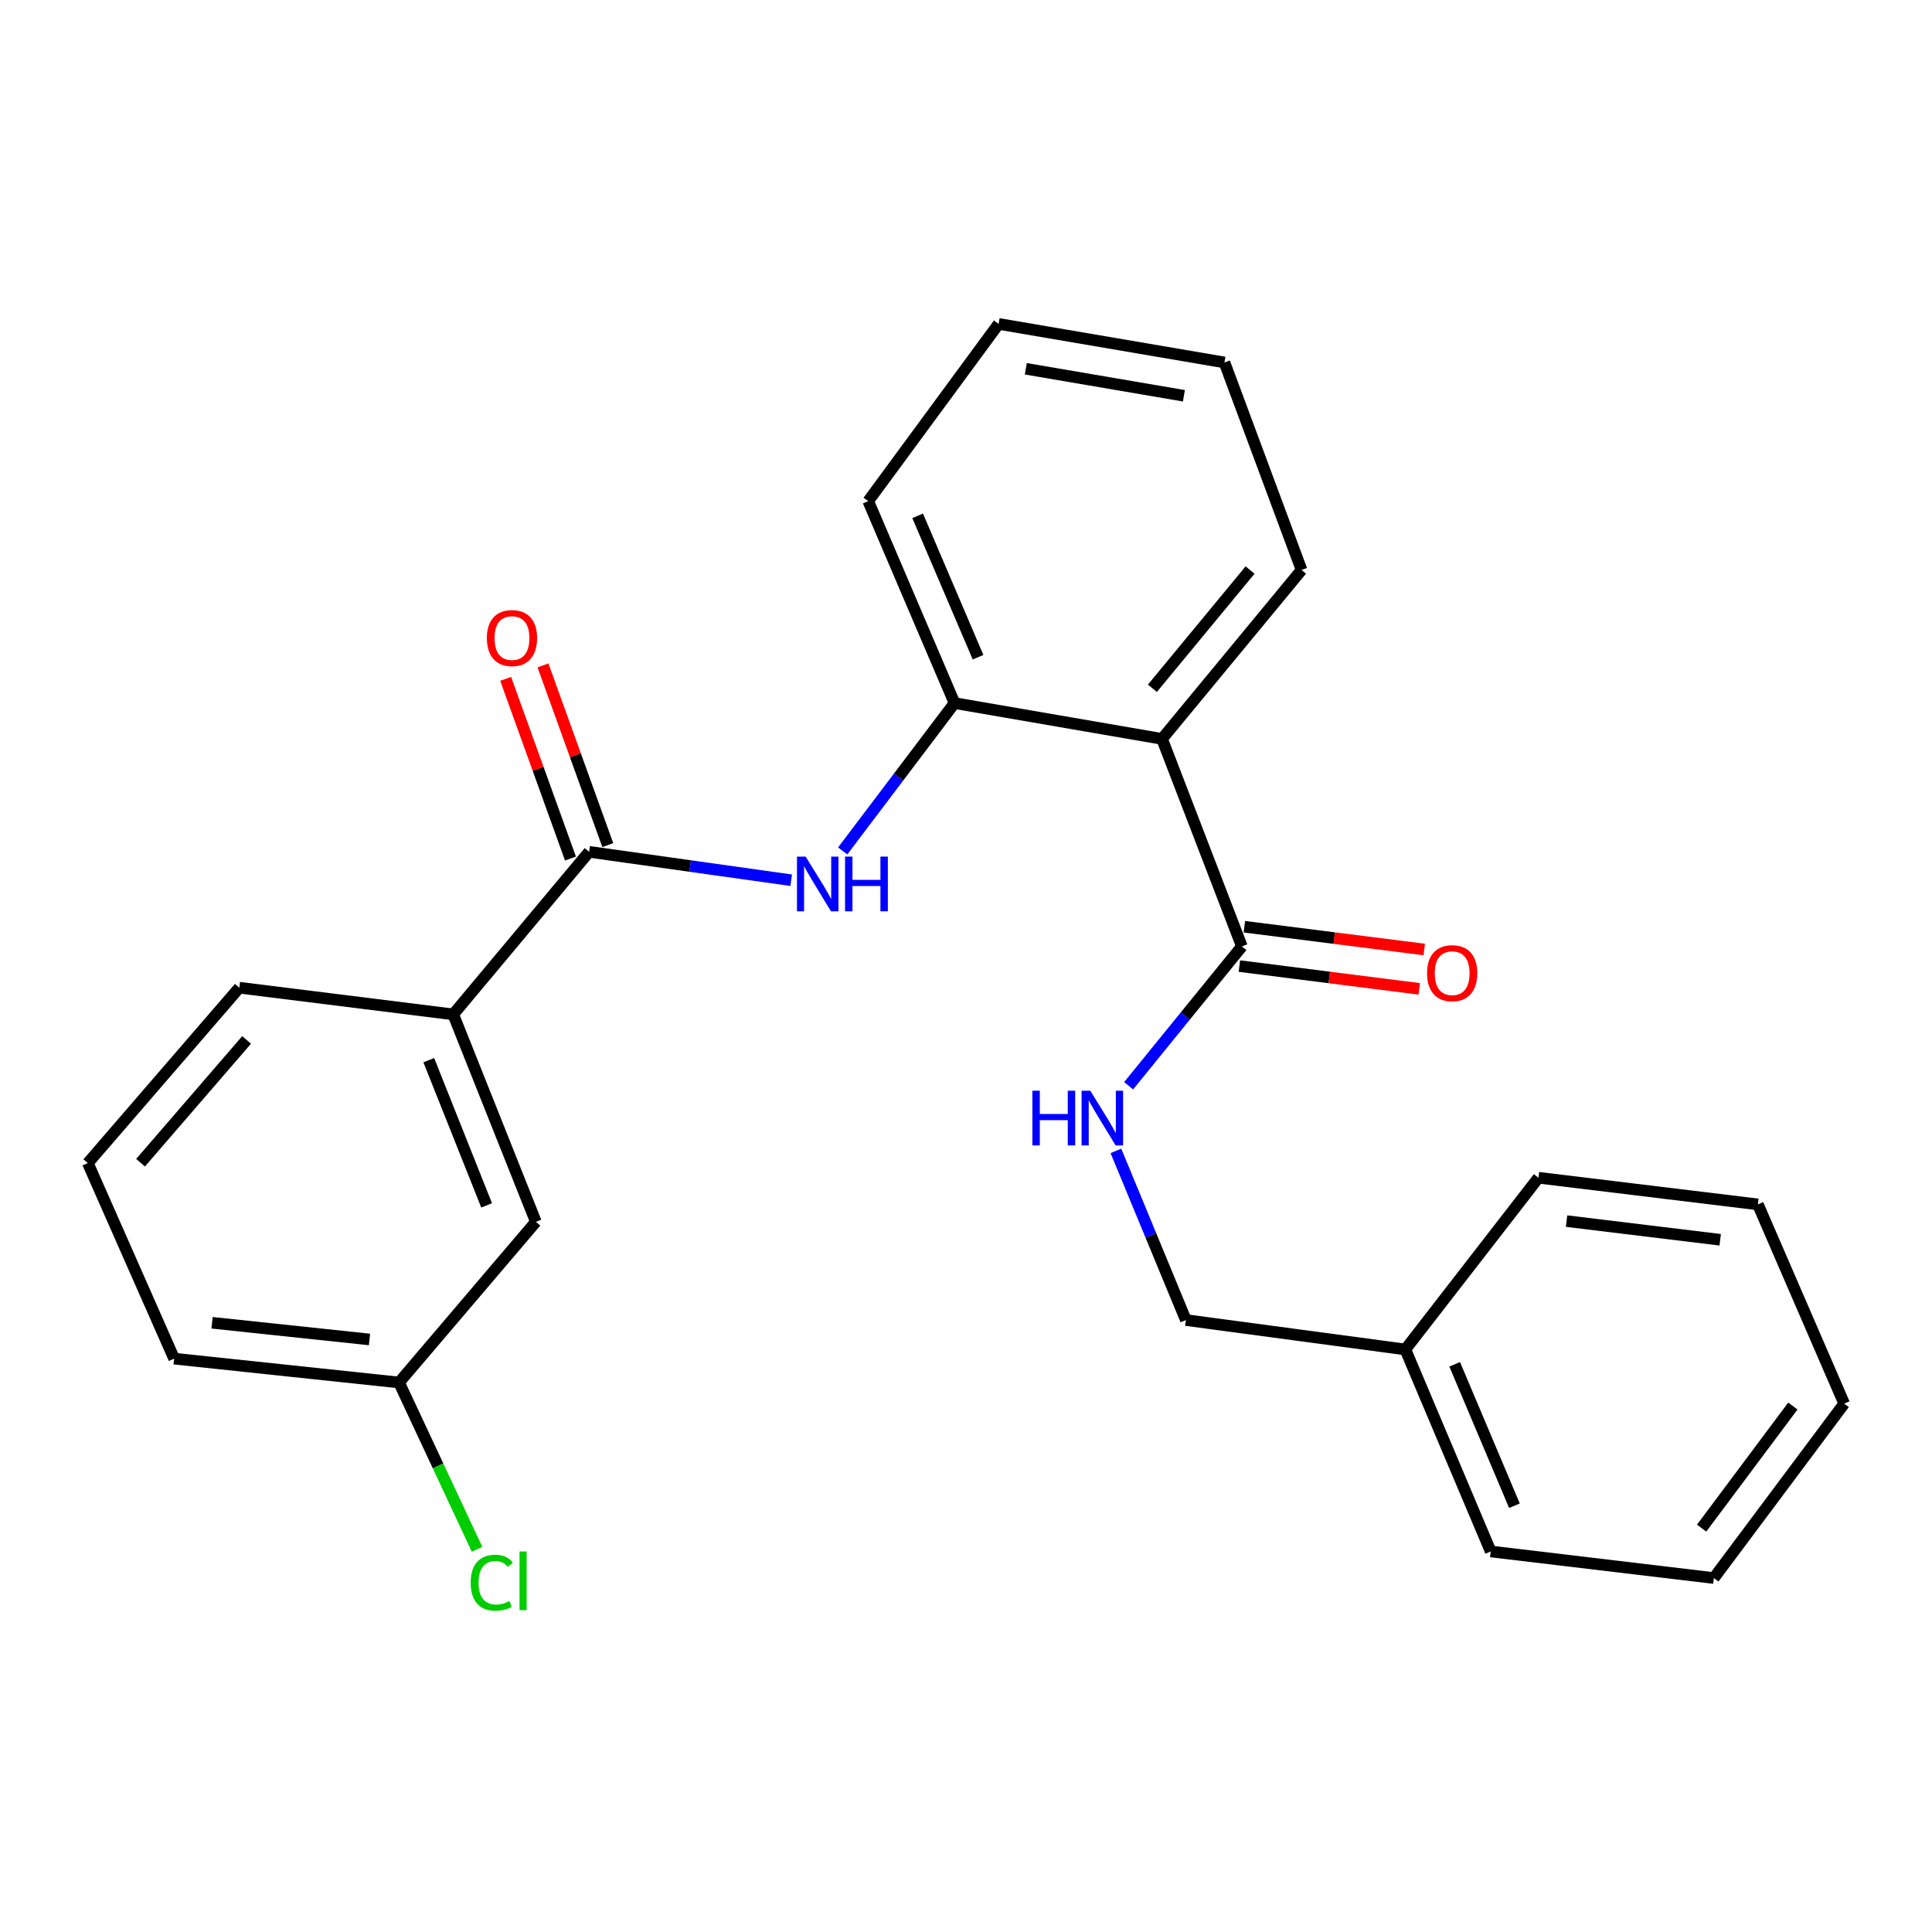<?xml version='1.0' encoding='iso-8859-1'?>
<svg version='1.1' baseProfile='full'
              xmlns='http://www.w3.org/2000/svg'
                      xmlns:rdkit='http://www.rdkit.org/xml'
                      xmlns:xlink='http://www.w3.org/1999/xlink'
                  xml:space='preserve'
width='1000px' height='1000px' viewBox='0 0 1000 1000'>
<!-- END OF HEADER -->
<rect style='opacity:1.0;fill:#FFFFFF;stroke:none' width='1000' height='1000' x='0' y='0'> </rect>
<path class='bond-2' d='M 601.464,382.451 L 642.798,489.857' style='fill:none;fill-rule:evenodd;stroke:#000000;stroke-width:6px;stroke-linecap:butt;stroke-linejoin:miter;stroke-opacity:1' />
<path class='bond-3' d='M 601.464,382.451 L 494.058,363.917' style='fill:none;fill-rule:evenodd;stroke:#000000;stroke-width:6px;stroke-linecap:butt;stroke-linejoin:miter;stroke-opacity:1' />
<path class='bond-12' d='M 601.464,382.451 L 673.695,295.016' style='fill:none;fill-rule:evenodd;stroke:#000000;stroke-width:6px;stroke-linecap:butt;stroke-linejoin:miter;stroke-opacity:1' />
<path class='bond-12' d='M 596.471,356.26 L 647.033,295.056' style='fill:none;fill-rule:evenodd;stroke:#000000;stroke-width:6px;stroke-linecap:butt;stroke-linejoin:miter;stroke-opacity:1' />
<path class='bond-0' d='M 304.931,440.904 L 357.228,448.254' style='fill:none;fill-rule:evenodd;stroke:#000000;stroke-width:6px;stroke-linecap:butt;stroke-linejoin:miter;stroke-opacity:1' />
<path class='bond-0' d='M 357.228,448.254 L 409.525,455.604' style='fill:none;fill-rule:evenodd;stroke:#0000FF;stroke-width:6px;stroke-linecap:butt;stroke-linejoin:miter;stroke-opacity:1' />
<path class='bond-4' d='M 304.931,440.904 L 234.593,525.043' style='fill:none;fill-rule:evenodd;stroke:#000000;stroke-width:6px;stroke-linecap:butt;stroke-linejoin:miter;stroke-opacity:1' />
<path class='bond-6' d='M 314.587,437.422 L 297.814,390.911' style='fill:none;fill-rule:evenodd;stroke:#000000;stroke-width:6px;stroke-linecap:butt;stroke-linejoin:miter;stroke-opacity:1' />
<path class='bond-6' d='M 297.814,390.911 L 281.04,344.399' style='fill:none;fill-rule:evenodd;stroke:#FF0000;stroke-width:6px;stroke-linecap:butt;stroke-linejoin:miter;stroke-opacity:1' />
<path class='bond-6' d='M 295.275,444.387 L 278.501,397.875' style='fill:none;fill-rule:evenodd;stroke:#000000;stroke-width:6px;stroke-linecap:butt;stroke-linejoin:miter;stroke-opacity:1' />
<path class='bond-6' d='M 278.501,397.875 L 261.728,351.364' style='fill:none;fill-rule:evenodd;stroke:#FF0000;stroke-width:6px;stroke-linecap:butt;stroke-linejoin:miter;stroke-opacity:1' />
<path class='bond-1' d='M 436.181,440.439 L 465.119,402.178' style='fill:none;fill-rule:evenodd;stroke:#0000FF;stroke-width:6px;stroke-linecap:butt;stroke-linejoin:miter;stroke-opacity:1' />
<path class='bond-1' d='M 465.119,402.178 L 494.058,363.917' style='fill:none;fill-rule:evenodd;stroke:#000000;stroke-width:6px;stroke-linecap:butt;stroke-linejoin:miter;stroke-opacity:1' />
<path class='bond-5' d='M 642.798,489.857 L 613.489,525.919' style='fill:none;fill-rule:evenodd;stroke:#000000;stroke-width:6px;stroke-linecap:butt;stroke-linejoin:miter;stroke-opacity:1' />
<path class='bond-5' d='M 613.489,525.919 L 584.18,561.981' style='fill:none;fill-rule:evenodd;stroke:#0000FF;stroke-width:6px;stroke-linecap:butt;stroke-linejoin:miter;stroke-opacity:1' />
<path class='bond-7' d='M 641.508,500.041 L 688.059,505.933' style='fill:none;fill-rule:evenodd;stroke:#000000;stroke-width:6px;stroke-linecap:butt;stroke-linejoin:miter;stroke-opacity:1' />
<path class='bond-7' d='M 688.059,505.933 L 734.609,511.826' style='fill:none;fill-rule:evenodd;stroke:#FF0000;stroke-width:6px;stroke-linecap:butt;stroke-linejoin:miter;stroke-opacity:1' />
<path class='bond-7' d='M 644.087,479.673 L 690.637,485.566' style='fill:none;fill-rule:evenodd;stroke:#000000;stroke-width:6px;stroke-linecap:butt;stroke-linejoin:miter;stroke-opacity:1' />
<path class='bond-7' d='M 690.637,485.566 L 737.187,491.458' style='fill:none;fill-rule:evenodd;stroke:#FF0000;stroke-width:6px;stroke-linecap:butt;stroke-linejoin:miter;stroke-opacity:1' />
<path class='bond-14' d='M 494.058,363.917 L 449.394,259.373' style='fill:none;fill-rule:evenodd;stroke:#000000;stroke-width:6px;stroke-linecap:butt;stroke-linejoin:miter;stroke-opacity:1' />
<path class='bond-14' d='M 506.237,340.169 L 474.972,266.989' style='fill:none;fill-rule:evenodd;stroke:#000000;stroke-width:6px;stroke-linecap:butt;stroke-linejoin:miter;stroke-opacity:1' />
<path class='bond-8' d='M 234.593,525.043 L 277.364,632.415' style='fill:none;fill-rule:evenodd;stroke:#000000;stroke-width:6px;stroke-linecap:butt;stroke-linejoin:miter;stroke-opacity:1' />
<path class='bond-8' d='M 221.936,548.746 L 251.876,623.906' style='fill:none;fill-rule:evenodd;stroke:#000000;stroke-width:6px;stroke-linecap:butt;stroke-linejoin:miter;stroke-opacity:1' />
<path class='bond-15' d='M 234.593,525.043 L 123.868,511.231' style='fill:none;fill-rule:evenodd;stroke:#000000;stroke-width:6px;stroke-linecap:butt;stroke-linejoin:miter;stroke-opacity:1' />
<path class='bond-9' d='M 577.602,595.706 L 595.703,639.483' style='fill:none;fill-rule:evenodd;stroke:#0000FF;stroke-width:6px;stroke-linecap:butt;stroke-linejoin:miter;stroke-opacity:1' />
<path class='bond-9' d='M 595.703,639.483 L 613.805,683.261' style='fill:none;fill-rule:evenodd;stroke:#000000;stroke-width:6px;stroke-linecap:butt;stroke-linejoin:miter;stroke-opacity:1' />
<path class='bond-10' d='M 277.364,632.415 L 206.547,715.573' style='fill:none;fill-rule:evenodd;stroke:#000000;stroke-width:6px;stroke-linecap:butt;stroke-linejoin:miter;stroke-opacity:1' />
<path class='bond-13' d='M 613.805,683.261 L 727.404,698.476' style='fill:none;fill-rule:evenodd;stroke:#000000;stroke-width:6px;stroke-linecap:butt;stroke-linejoin:miter;stroke-opacity:1' />
<path class='bond-11' d='M 206.547,715.573 L 226.74,758.751' style='fill:none;fill-rule:evenodd;stroke:#000000;stroke-width:6px;stroke-linecap:butt;stroke-linejoin:miter;stroke-opacity:1' />
<path class='bond-11' d='M 226.74,758.751 L 246.933,801.93' style='fill:none;fill-rule:evenodd;stroke:#00CC00;stroke-width:6px;stroke-linecap:butt;stroke-linejoin:miter;stroke-opacity:1' />
<path class='bond-26' d='M 206.547,715.573 L 90.13,703.232' style='fill:none;fill-rule:evenodd;stroke:#000000;stroke-width:6px;stroke-linecap:butt;stroke-linejoin:miter;stroke-opacity:1' />
<path class='bond-26' d='M 191.248,693.306 L 109.757,684.667' style='fill:none;fill-rule:evenodd;stroke:#000000;stroke-width:6px;stroke-linecap:butt;stroke-linejoin:miter;stroke-opacity:1' />
<path class='bond-20' d='M 673.695,295.016 L 633.776,187.61' style='fill:none;fill-rule:evenodd;stroke:#000000;stroke-width:6px;stroke-linecap:butt;stroke-linejoin:miter;stroke-opacity:1' />
<path class='bond-18' d='M 727.404,698.476 L 771.589,803.031' style='fill:none;fill-rule:evenodd;stroke:#000000;stroke-width:6px;stroke-linecap:butt;stroke-linejoin:miter;stroke-opacity:1' />
<path class='bond-18' d='M 752.942,706.167 L 783.872,779.356' style='fill:none;fill-rule:evenodd;stroke:#000000;stroke-width:6px;stroke-linecap:butt;stroke-linejoin:miter;stroke-opacity:1' />
<path class='bond-19' d='M 727.404,698.476 L 796.293,609.592' style='fill:none;fill-rule:evenodd;stroke:#000000;stroke-width:6px;stroke-linecap:butt;stroke-linejoin:miter;stroke-opacity:1' />
<path class='bond-25' d='M 449.394,259.373 L 516.88,167.65' style='fill:none;fill-rule:evenodd;stroke:#000000;stroke-width:6px;stroke-linecap:butt;stroke-linejoin:miter;stroke-opacity:1' />
<path class='bond-16' d='M 123.868,511.231 L 45.455,602.008' style='fill:none;fill-rule:evenodd;stroke:#000000;stroke-width:6px;stroke-linecap:butt;stroke-linejoin:miter;stroke-opacity:1' />
<path class='bond-16' d='M 127.642,538.268 L 72.753,601.811' style='fill:none;fill-rule:evenodd;stroke:#000000;stroke-width:6px;stroke-linecap:butt;stroke-linejoin:miter;stroke-opacity:1' />
<path class='bond-17' d='M 45.455,602.008 L 90.13,703.232' style='fill:none;fill-rule:evenodd;stroke:#000000;stroke-width:6px;stroke-linecap:butt;stroke-linejoin:miter;stroke-opacity:1' />
<path class='bond-23' d='M 771.589,803.031 L 887.082,816.797' style='fill:none;fill-rule:evenodd;stroke:#000000;stroke-width:6px;stroke-linecap:butt;stroke-linejoin:miter;stroke-opacity:1' />
<path class='bond-22' d='M 796.293,609.592 L 909.881,623.393' style='fill:none;fill-rule:evenodd;stroke:#000000;stroke-width:6px;stroke-linecap:butt;stroke-linejoin:miter;stroke-opacity:1' />
<path class='bond-22' d='M 810.855,632.043 L 890.367,641.703' style='fill:none;fill-rule:evenodd;stroke:#000000;stroke-width:6px;stroke-linecap:butt;stroke-linejoin:miter;stroke-opacity:1' />
<path class='bond-21' d='M 633.776,187.61 L 516.88,167.65' style='fill:none;fill-rule:evenodd;stroke:#000000;stroke-width:6px;stroke-linecap:butt;stroke-linejoin:miter;stroke-opacity:1' />
<path class='bond-21' d='M 612.786,204.853 L 530.959,190.881' style='fill:none;fill-rule:evenodd;stroke:#000000;stroke-width:6px;stroke-linecap:butt;stroke-linejoin:miter;stroke-opacity:1' />
<path class='bond-24' d='M 909.881,623.393 L 954.545,726.511' style='fill:none;fill-rule:evenodd;stroke:#000000;stroke-width:6px;stroke-linecap:butt;stroke-linejoin:miter;stroke-opacity:1' />
<path class='bond-27' d='M 887.082,816.797 L 954.545,726.511' style='fill:none;fill-rule:evenodd;stroke:#000000;stroke-width:6px;stroke-linecap:butt;stroke-linejoin:miter;stroke-opacity:1' />
<path class='bond-27' d='M 880.755,790.965 L 927.98,727.765' style='fill:none;fill-rule:evenodd;stroke:#000000;stroke-width:6px;stroke-linecap:butt;stroke-linejoin:miter;stroke-opacity:1' />
<path  class='atom-2' d='M 416.992 443.374
L 426.272 458.374
Q 427.192 459.854, 428.672 462.534
Q 430.152 465.214, 430.232 465.374
L 430.232 443.374
L 433.992 443.374
L 433.992 471.694
L 430.112 471.694
L 420.152 455.294
Q 418.992 453.374, 417.752 451.174
Q 416.552 448.974, 416.192 448.294
L 416.192 471.694
L 412.512 471.694
L 412.512 443.374
L 416.992 443.374
' fill='#0000FF'/>
<path  class='atom-2' d='M 437.392 443.374
L 441.232 443.374
L 441.232 455.414
L 455.712 455.414
L 455.712 443.374
L 459.552 443.374
L 459.552 471.694
L 455.712 471.694
L 455.712 458.614
L 441.232 458.614
L 441.232 471.694
L 437.392 471.694
L 437.392 443.374
' fill='#0000FF'/>
<path  class='atom-6' d='M 534.358 564.558
L 538.198 564.558
L 538.198 576.598
L 552.678 576.598
L 552.678 564.558
L 556.518 564.558
L 556.518 592.878
L 552.678 592.878
L 552.678 579.798
L 538.198 579.798
L 538.198 592.878
L 534.358 592.878
L 534.358 564.558
' fill='#0000FF'/>
<path  class='atom-6' d='M 564.318 564.558
L 573.598 579.558
Q 574.518 581.038, 575.998 583.718
Q 577.478 586.398, 577.558 586.558
L 577.558 564.558
L 581.318 564.558
L 581.318 592.878
L 577.438 592.878
L 567.478 576.478
Q 566.318 574.558, 565.078 572.358
Q 563.878 570.158, 563.518 569.478
L 563.518 592.878
L 559.838 592.878
L 559.838 564.558
L 564.318 564.558
' fill='#0000FF'/>
<path  class='atom-7' d='M 252 330.259
Q 252 323.459, 255.36 319.659
Q 258.72 315.859, 265 315.859
Q 271.28 315.859, 274.64 319.659
Q 278 323.459, 278 330.259
Q 278 337.139, 274.6 341.059
Q 271.2 344.939, 265 344.939
Q 258.76 344.939, 255.36 341.059
Q 252 337.179, 252 330.259
M 265 341.739
Q 269.32 341.739, 271.64 338.859
Q 274 335.939, 274 330.259
Q 274 324.699, 271.64 321.899
Q 269.32 319.059, 265 319.059
Q 260.68 319.059, 258.32 321.859
Q 256 324.659, 256 330.259
Q 256 335.979, 258.32 338.859
Q 260.68 341.739, 265 341.739
' fill='#FF0000'/>
<path  class='atom-8' d='M 738.641 503.715
Q 738.641 496.915, 742.001 493.115
Q 745.361 489.315, 751.641 489.315
Q 757.921 489.315, 761.281 493.115
Q 764.641 496.915, 764.641 503.715
Q 764.641 510.595, 761.241 514.515
Q 757.841 518.395, 751.641 518.395
Q 745.401 518.395, 742.001 514.515
Q 738.641 510.635, 738.641 503.715
M 751.641 515.195
Q 755.961 515.195, 758.281 512.315
Q 760.641 509.395, 760.641 503.715
Q 760.641 498.155, 758.281 495.355
Q 755.961 492.515, 751.641 492.515
Q 747.321 492.515, 744.961 495.315
Q 742.641 498.115, 742.641 503.715
Q 742.641 509.435, 744.961 512.315
Q 747.321 515.195, 751.641 515.195
' fill='#FF0000'/>
<path  class='atom-12' d='M 243.633 819.203
Q 243.633 812.163, 246.913 808.483
Q 250.233 804.763, 256.513 804.763
Q 262.353 804.763, 265.473 808.883
L 262.833 811.043
Q 260.553 808.043, 256.513 808.043
Q 252.233 808.043, 249.953 810.923
Q 247.713 813.763, 247.713 819.203
Q 247.713 824.803, 250.033 827.683
Q 252.393 830.563, 256.953 830.563
Q 260.073 830.563, 263.713 828.683
L 264.833 831.683
Q 263.353 832.643, 261.113 833.203
Q 258.873 833.763, 256.393 833.763
Q 250.233 833.763, 246.913 830.003
Q 243.633 826.243, 243.633 819.203
' fill='#00CC00'/>
<path  class='atom-12' d='M 268.913 803.043
L 272.593 803.043
L 272.593 833.403
L 268.913 833.403
L 268.913 803.043
' fill='#00CC00'/>
</svg>
